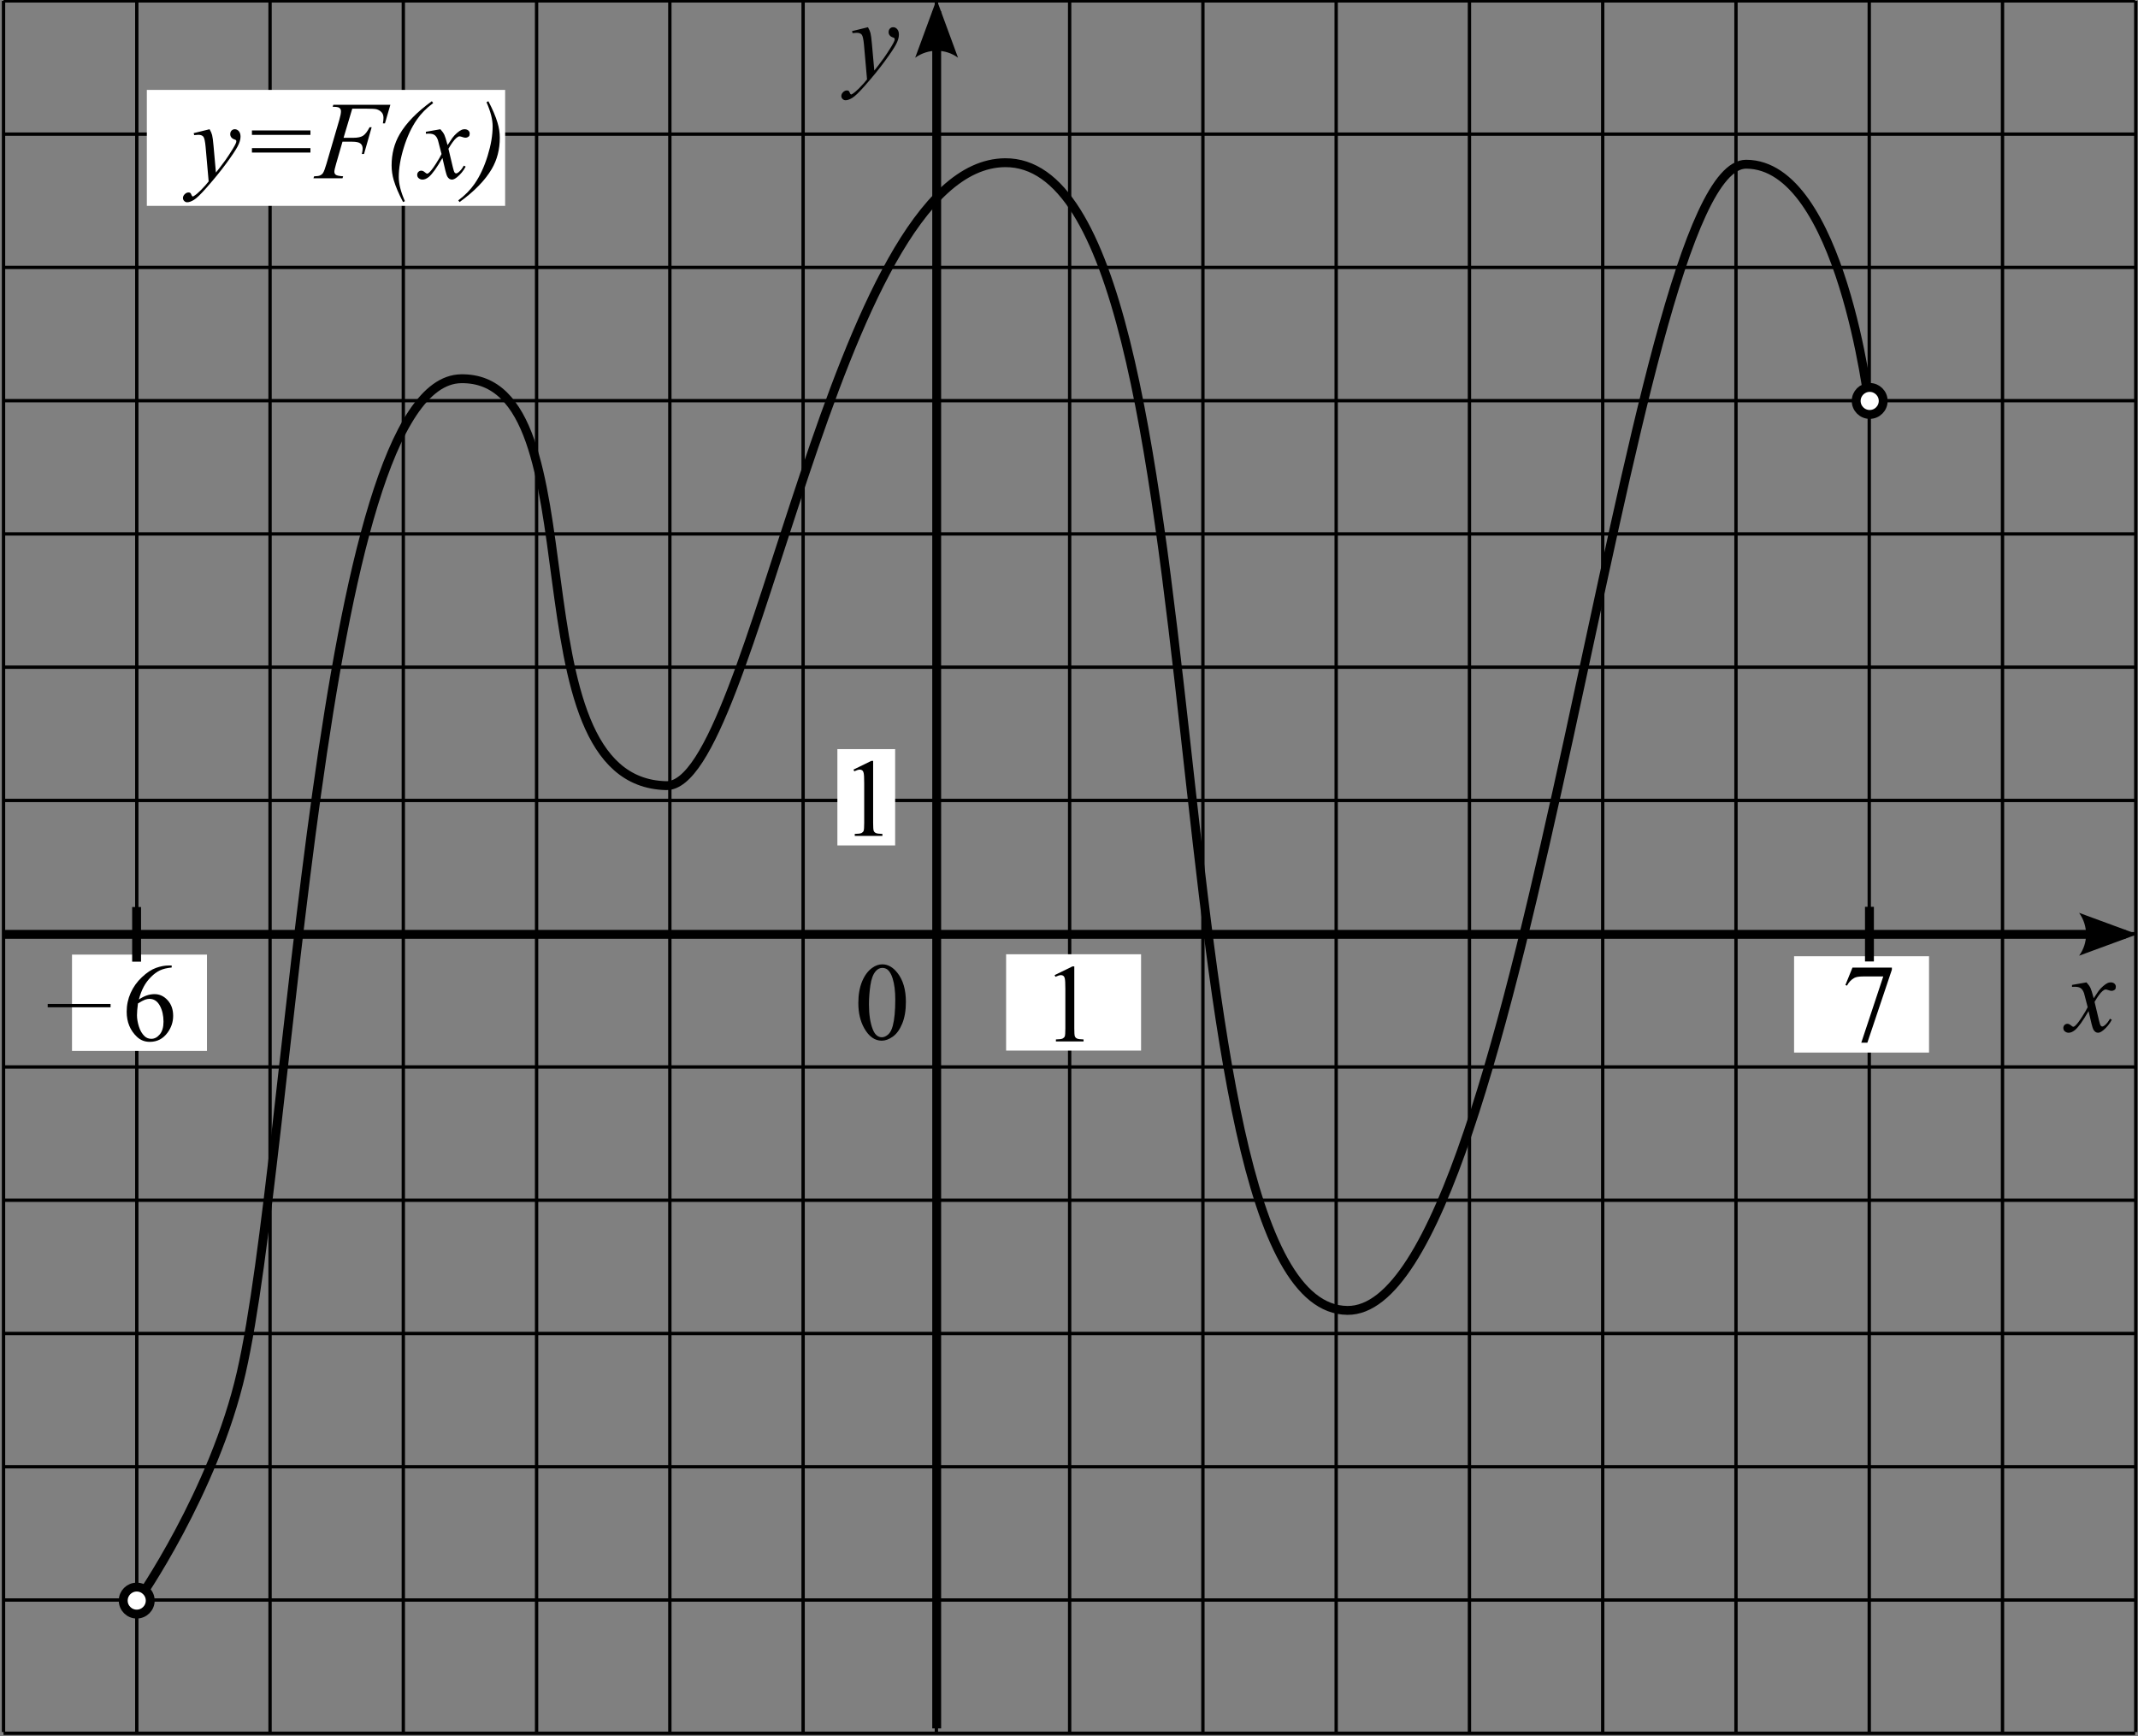 <?xml version="1.0" encoding="UTF-8" standalone="no"?>
<!-- Created with Inkscape (http://www.inkscape.org/) -->

<svg
   version="1.1"
   id="svg2"
   xml:space="preserve"
   width="256.627"
   height="208.4"
   viewBox="0 0 256.627 208.4"
   sodipodi:docname="B0733m111z.eps"
   xmlns:inkscape="http://www.inkscape.org/namespaces/inkscape"
   xmlns:sodipodi="http://sodipodi.sourceforge.net/DTD/sodipodi-0.dtd"
   xmlns="http://www.w3.org/2000/svg"
   xmlns:svg="http://www.w3.org/2000/svg"><rect x="0" y="0" width="256.627" height="208.4" fill="#808080" stroke="none"/><defs
     id="defs6" /><sodipodi:namedview
     id="namedview4"
     pagecolor="#ffffff"
     bordercolor="#666666"
     borderopacity="1.0"
     inkscape:pageshadow="2"
     inkscape:pageopacity="0.0"
     inkscape:pagecheckerboard="0" /><g
     id="g8"
     inkscape:groupmode="layer"
     inkscape:label="ink_ext_XXXXXX"
     transform="matrix(1.333,0,0,-1.333,0,208.4)"><g
       id="g10"
       transform="scale(0.1)"><path
         d="M 3.172,1562.6 V 3.711 M 123.172,1562.6 V 3.711 M 243.172,1562.6 V 3.711 M 363.172,1562.6 V 3.711 M 483.172,1562.6 V 3.711 M 603.172,1562.6 V 3.711 M 723.172,1562.6 V 3.711 M 843.172,1562.6 V 3.711 M 963.172,1562.6 V 3.711 M 1083.17,1562.6 V 3.711 M 1203.17,1562.6 V 3.711 M 1323.18,1562.6 V 3.711 M 1443.18,1562.6 V 3.711 M 1563.18,1562.6 V 3.711 M 1683.18,1562.6 V 3.711 M 1803.18,1562.6 V 3.711 M 1923.18,1562.6 V 3.711 M 3.172,1562.6 H 1922.6 M 3.172,1442.6 H 1922.6 M 3.172,1322.6 H 1922.6 M 3.172,1202.6 H 1922.6 M 3.172,1082.6 H 1922.6 M 3.172,962.602 H 1922.6 M 3.172,842.602 H 1922.6 M 3.172,722.602 H 1922.6 M 3.172,602.602 H 1922.6 M 3.172,482.602 H 1922.6 M 3.172,362.602 H 1922.6 M 3.172,242.602 H 1922.6 M 3.172,122.602 H 1922.6 M 3.172,2.602 H 1922.6"
         style="fill:none;stroke:#000000;stroke-width:3;stroke-linecap:butt;stroke-linejoin:miter;stroke-miterlimit:10;stroke-dasharray:none;stroke-opacity:1"
         id="path12" /><path
         d="m 4,721.988 1910,0.035"
         style="fill:none;stroke:#000000;stroke-width:8;stroke-linecap:butt;stroke-linejoin:miter;stroke-miterlimit:10;stroke-dasharray:none;stroke-opacity:1"
         id="path14" /><path
         d="m 1872.15,741.383 52.44,-19.285 -52.44,-19.285 c 8.38,11.386 8.33,26.964 0,38.57"
         style="fill:#000000;fill-opacity:1;fill-rule:evenodd;stroke:none"
         id="path16" /><path
         d="M 843.453,1553.28 V 6.984"
         style="fill:none;stroke:#000000;stroke-width:8;stroke-linecap:butt;stroke-linejoin:miter;stroke-miterlimit:10;stroke-dasharray:none;stroke-opacity:1"
         id="path18" /><path
         d="m 824.09,1511.43 19.285,52.44 19.285,-52.44 c -11.387,8.37 -26.965,8.33 -38.57,0"
         style="fill:#000000;fill-opacity:1;fill-rule:evenodd;stroke:none"
         id="path20" /><path
         d="M 64.836,703.789 H 186.371 v -86.73 H 64.836 v 86.73"
         style="fill:#ffffff;fill-opacity:1;fill-rule:nonzero;stroke:none"
         id="path22" /><path
         d="m 154.598,693.969 v -1.805 c -4.297,-0.426 -7.805,-1.281 -10.524,-2.566 -2.715,-1.285 -5.402,-3.246 -8.054,-5.883 -2.653,-2.637 -4.852,-5.574 -6.59,-8.813 -1.742,-3.238 -3.2,-7.089 -4.371,-11.547 4.687,3.223 9.39,4.833 14.109,4.833 4.527,0 8.449,-1.825 11.77,-5.469 3.32,-3.645 4.98,-8.332 4.98,-14.063 0,-5.535 -1.676,-10.578 -5.031,-15.136 -4.035,-5.536 -9.375,-8.301 -16.016,-8.301 -4.523,0 -8.363,1.496 -11.523,4.492 -6.184,5.828 -9.278,13.379 -9.278,22.656 0,5.926 1.188,11.555 3.567,16.895 2.375,5.34 5.769,10.074 10.179,14.211 4.411,4.132 8.633,6.914 12.672,8.347 4.035,1.434 7.797,2.149 11.278,2.149 z m -30.371,-34.18 c -0.586,-4.394 -0.879,-7.941 -0.879,-10.644 0,-3.125 0.578,-6.52 1.734,-10.18 1.156,-3.664 2.871,-6.567 5.152,-8.715 1.661,-1.531 3.676,-2.297 6.055,-2.297 2.832,0 5.363,1.336 7.594,4.004 2.226,2.668 3.344,6.477 3.344,11.426 0,5.566 -1.11,10.383 -3.321,14.453 -2.215,4.07 -5.355,6.105 -9.426,6.105 -1.234,0 -2.562,-0.261 -3.98,-0.781 -1.414,-0.523 -3.504,-1.644 -6.273,-3.371 v 0"
         style="fill:#000000;fill-opacity:1;fill-rule:nonzero;stroke:none"
         id="path24" /><path
         d="M 42.945,657.844 H 99.559"
         style="fill:none;stroke:#000000;stroke-width:3;stroke-linecap:butt;stroke-linejoin:miter;stroke-miterlimit:10;stroke-dasharray:none;stroke-opacity:1"
         id="path26" /><path
         d="m 754.035,888.824 h 52.004 v -86.73 h -52.004 v 86.73"
         style="fill:#ffffff;fill-opacity:1;fill-rule:nonzero;stroke:none"
         id="path28" /><path
         d="m 768.504,870.363 16.113,7.864 h 1.613 v -55.911 c 0,-3.711 0.153,-6.023 0.465,-6.933 0.309,-0.91 0.95,-1.61 1.926,-2.098 0.977,-0.488 2.965,-0.765 5.957,-0.832 v -1.805 h -24.902 v 1.805 c 3.125,0.067 5.144,0.336 6.054,0.805 0.915,0.472 1.547,1.109 1.907,1.906 0.359,0.797 0.535,3.18 0.535,7.152 v 35.743 c 0,4.816 -0.16,7.91 -0.488,9.277 -0.227,1.043 -0.641,1.809 -1.243,2.297 -0.601,0.488 -1.328,0.73 -2.175,0.73 -1.203,0 -2.879,-0.504 -5.028,-1.511 l -0.734,1.511"
         style="fill:#000000;fill-opacity:1;fill-rule:nonzero;stroke:none"
         id="path30" /><path
         d="M 905.957,704.09 H 1027.49 V 617.355 H 905.957 v 86.735"
         style="fill:#ffffff;fill-opacity:1;fill-rule:nonzero;stroke:none"
         id="path32" /><path
         d="m 949.633,685.301 16.113,7.863 h 1.613 v -55.91 c 0,-3.711 0.153,-6.02 0.461,-6.934 0.309,-0.91 0.953,-1.609 1.93,-2.097 0.977,-0.489 2.961,-0.766 5.957,-0.832 v -1.805 h -24.902 v 1.805 c 3.125,0.066 5.144,0.336 6.054,0.808 0.911,0.473 1.547,1.106 1.907,1.903 0.355,0.796 0.535,3.183 0.535,7.152 v 35.742 c 0,4.82 -0.164,7.91 -0.488,9.277 -0.227,1.043 -0.645,1.809 -1.247,2.297 -0.601,0.489 -1.324,0.731 -2.171,0.731 -1.204,0 -2.879,-0.504 -5.028,-1.512 l -0.734,1.512"
         style="fill:#000000;fill-opacity:1;fill-rule:nonzero;stroke:none"
         id="path34" /><path
         d="m 772.898,660.16 c 0,7.551 1.141,14.055 3.418,19.504 2.282,5.453 5.309,9.516 9.082,12.184 2.93,2.117 5.957,3.175 9.082,3.175 5.079,0 9.637,-2.589 13.672,-7.765 5.047,-6.41 7.571,-15.102 7.571,-26.074 0,-7.68 -1.106,-14.207 -3.321,-19.579 -2.214,-5.371 -5.039,-9.269 -8.472,-11.695 -3.434,-2.426 -6.746,-3.637 -9.938,-3.637 -6.312,0 -11.57,3.727 -15.769,11.18 -3.547,6.285 -5.325,13.852 -5.325,22.707 z m 9.571,-1.222 c 0,-9.114 1.125,-16.551 3.371,-22.313 1.855,-4.852 4.621,-7.277 8.301,-7.277 1.757,0 3.582,0.789 5.468,2.367 1.887,1.582 3.321,4.226 4.297,7.937 1.496,5.598 2.246,13.493 2.246,23.68 0,7.555 -0.781,13.852 -2.343,18.898 -1.172,3.743 -2.688,6.395 -4.543,7.958 -1.332,1.074 -2.946,1.613 -4.832,1.613 -2.215,0 -4.184,-0.992 -5.911,-2.981 -2.343,-2.703 -3.937,-6.949 -4.785,-12.742 -0.843,-5.797 -1.269,-11.508 -1.269,-17.14 v 0"
         style="fill:#000000;fill-opacity:1;fill-rule:nonzero;stroke:none"
         id="path36" /><path
         d="m 1615.49,702.301 h 121.53 V 615.57 h -121.53 v 86.731"
         style="fill:#ffffff;fill-opacity:1;fill-rule:nonzero;stroke:none"
         id="path38" /><path
         d="m 1668.06,692.059 h 35.5 v -1.856 l -22.07,-65.723 h -5.47 l 19.78,59.622 h -18.21 c -3.68,0 -6.3,-0.442 -7.87,-1.321 -2.73,-1.496 -4.93,-3.808 -6.59,-6.933 l -1.42,0.539 6.35,15.672"
         style="fill:#000000;fill-opacity:1;fill-rule:nonzero;stroke:none"
         id="path40" /><path
         d="M 132.23,1482.43 H 454.852 V 1378.02 H 132.23 v 104.41"
         style="fill:#ffffff;fill-opacity:1;fill-rule:nonzero;stroke:none"
         id="path42" /><path
         d="m 188.719,1447.02 c 1.105,-1.89 1.871,-3.66 2.293,-5.3 0.426,-1.65 0.847,-4.88 1.269,-9.69 L 194.43,1408 c 1.953,2.35 4.785,6.06 8.496,11.14 1.793,2.47 4.004,5.84 6.64,10.1 1.598,2.61 2.575,4.43 2.93,5.47 0.195,0.52 0.293,1.06 0.293,1.61 0,0.36 -0.113,0.65 -0.34,0.88 -0.23,0.23 -0.824,0.5 -1.781,0.81 -0.961,0.31 -1.758,0.88 -2.395,1.7 -0.632,0.84 -0.953,1.79 -0.953,2.86 0,1.34 0.391,2.41 1.172,3.23 0.781,0.81 1.758,1.22 2.93,1.22 1.433,0 2.652,-0.6 3.664,-1.79 1.008,-1.18 1.512,-2.82 1.512,-4.9 0,-2.58 -0.879,-5.51 -2.637,-8.82 -1.758,-3.3 -5.141,-8.37 -10.156,-15.21 -5.012,-6.83 -11.082,-14.29 -18.211,-22.36 -4.918,-5.56 -8.563,-9.07 -10.938,-10.52 -2.379,-1.45 -4.41,-2.17 -6.105,-2.17 -1.008,0 -1.895,0.38 -2.66,1.14 -0.766,0.77 -1.149,1.65 -1.149,2.66 0,1.27 0.531,2.43 1.59,3.47 1.055,1.04 2.203,1.56 3.441,1.56 0.649,0 1.188,-0.14 1.61,-0.44 0.262,-0.16 0.547,-0.62 0.855,-1.39 0.309,-0.76 0.594,-1.28 0.856,-1.54 0.16,-0.16 0.355,-0.24 0.586,-0.24 0.195,0 0.535,0.16 1.023,0.49 1.793,1.11 3.875,2.86 6.25,5.27 3.125,3.19 5.438,5.8 6.934,7.81 l -2.735,30.96 c -0.453,5.11 -1.136,8.22 -2.05,9.33 -0.911,1.1 -2.442,1.66 -4.59,1.66 -0.684,0 -1.903,-0.1 -3.66,-0.29 l -0.442,1.8 14.309,3.52"
         style="fill:#000000;fill-opacity:1;fill-rule:nonzero;stroke:none"
         id="path44" /><path
         d="m 226.852,1445.94 h 52.687 v -4 h -52.687 z m 0,-15.92 h 52.687 v -4 h -52.687 v 4"
         style="fill:#000000;fill-opacity:1;fill-rule:nonzero;stroke:none"
         id="path46" /><path
         d="m 317.184,1465.52 -7.813,-26.22 h 8.692 c 3.906,0 6.828,0.6 8.765,1.81 1.938,1.2 3.93,3.77 5.981,7.71 h 1.855 l -6.883,-24.12 h -1.953 c 0.488,1.96 0.731,3.57 0.731,4.84 0,1.98 -0.657,3.52 -1.977,4.61 -1.316,1.09 -3.785,1.64 -7.398,1.64 h -8.789 l -5.762,-19.97 c -1.039,-3.55 -1.563,-5.91 -1.563,-7.09 0,-1.2 0.45,-2.13 1.344,-2.78 0.895,-0.65 3.086,-1.09 6.566,-1.32 l -0.585,-1.8 h -26.172 l 0.636,1.8 c 2.539,0.07 4.231,0.3 5.079,0.69 1.3,0.55 2.261,1.3 2.878,2.24 0.879,1.34 1.922,4.09 3.125,8.26 l 11.672,39.89 c 0.942,3.22 1.414,5.74 1.414,7.57 0,0.84 -0.211,1.57 -0.632,2.17 -0.426,0.6 -1.051,1.05 -1.879,1.34 -0.832,0.3 -2.485,0.44 -4.957,0.44 l 0.586,1.81 h 51.367 l -4.883,-16.75 h -1.856 c 0.356,2.02 0.536,3.68 0.536,4.98 0,2.15 -0.594,3.85 -1.782,5.1 -1.187,1.26 -2.711,2.14 -4.566,2.67 -1.301,0.32 -4.215,0.48 -8.738,0.48 h -13.039"
         style="fill:#000000;fill-opacity:1;fill-rule:nonzero;stroke:none"
         id="path48" /><path
         d="m 364.598,1382.22 -1.66,-0.78 c -3.875,7.39 -6.657,13.92 -8.352,19.58 -1.301,4.43 -1.953,8.89 -1.953,13.38 0,10.48 2.426,19.87 7.277,28.17 5.957,10.16 15.61,20.06 28.953,29.69 l 1.172,-1.71 c -6.019,-4.46 -10.937,-9.46 -14.746,-14.99 -4.75,-6.9 -8.641,-15.23 -11.668,-25 -3.027,-9.76 -4.543,-18.65 -4.543,-26.66 0,-6.12 1.84,-13.35 5.52,-21.68 v 0"
         style="fill:#000000;fill-opacity:1;fill-rule:nonzero;stroke:none"
         id="path50" /><path
         d="m 396.531,1447.02 c 1.594,-1.7 2.797,-3.39 3.614,-5.08 0.585,-1.17 1.546,-4.25 2.878,-9.23 l 4.297,6.45 c 1.141,1.56 2.524,3.05 4.153,4.46 1.625,1.42 3.058,2.39 4.297,2.91 0.781,0.33 1.644,0.49 2.585,0.49 1.403,0 2.516,-0.38 3.348,-1.13 0.828,-0.75 1.242,-1.66 1.242,-2.73 0,-1.24 -0.242,-2.09 -0.73,-2.54 -0.914,-0.82 -1.953,-1.22 -3.125,-1.22 -0.684,0 -1.418,0.15 -2.199,0.44 -1.528,0.52 -2.555,0.78 -3.075,0.78 -0.781,0 -1.711,-0.46 -2.785,-1.37 -2.015,-1.69 -4.426,-4.96 -7.226,-9.81 l 4.004,-16.8 c 0.621,-2.57 1.14,-4.11 1.562,-4.61 0.426,-0.51 0.848,-0.76 1.27,-0.76 0.683,0 1.48,0.37 2.394,1.12 1.789,1.5 3.32,3.45 4.59,5.86 l 1.707,-0.87 c -2.051,-3.85 -4.652,-7.04 -7.812,-9.58 -1.79,-1.43 -3.305,-2.14 -4.54,-2.14 -1.824,0 -3.273,1.02 -4.347,3.07 -0.684,1.27 -2.098,6.74 -4.246,16.41 -5.078,-8.82 -9.149,-14.5 -12.207,-17.04 -1.989,-1.63 -3.907,-2.44 -5.762,-2.44 -1.305,0 -2.492,0.47 -3.566,1.41 -0.782,0.72 -1.172,1.68 -1.172,2.88 0,1.08 0.359,1.97 1.074,2.69 0.719,0.72 1.598,1.07 2.637,1.07 1.043,0 2.148,-0.52 3.32,-1.56 0.848,-0.75 1.5,-1.12 1.953,-1.12 0.391,0 0.895,0.26 1.516,0.78 1.527,1.23 3.613,3.9 6.25,8.01 2.636,4.1 4.359,7.06 5.175,8.88 -2.019,7.91 -3.109,12.1 -3.273,12.55 -0.746,2.12 -1.723,3.61 -2.93,4.49 -1.203,0.88 -2.976,1.32 -5.32,1.32 -0.75,0 -1.613,-0.03 -2.59,-0.1 v 1.76 l 13.039,2.3"
         style="fill:#000000;fill-opacity:1;fill-rule:nonzero;stroke:none"
         id="path52" /><path
         d="m 438.082,1471.33 1.66,0.93 c 3.875,-7.36 6.641,-13.87 8.301,-19.53 1.336,-4.43 2.004,-8.89 2.004,-13.38 0,-10.51 -2.426,-19.9 -7.277,-28.17 -5.989,-10.19 -15.641,-20.11 -28.954,-29.74 l -1.171,1.51 c 6.019,4.5 10.937,9.49 14.746,15 4.75,6.89 8.64,15.24 11.668,25.02 3.027,9.78 4.543,18.67 4.543,26.68 0,6.12 -1.84,13.35 -5.52,21.68 v 0"
         style="fill:#000000;fill-opacity:1;fill-rule:nonzero;stroke:none"
         id="path54" /><path
         d="m 781.555,1538.88 c 1.109,-1.89 1.871,-3.65 2.297,-5.3 0.421,-1.64 0.843,-4.87 1.269,-9.69 l 2.149,-24.02 c 1.953,2.34 4.785,6.05 8.496,11.13 1.789,2.48 4.004,5.84 6.64,10.11 1.594,2.6 2.571,4.43 2.93,5.47 0.195,0.52 0.293,1.06 0.293,1.61 0,0.36 -0.113,0.65 -0.344,0.88 -0.226,0.23 -0.82,0.49 -1.781,0.8 -0.961,0.31 -1.758,0.88 -2.395,1.71 -0.632,0.83 -0.949,1.78 -0.949,2.86 0,1.33 0.391,2.41 1.172,3.22 0.781,0.82 1.758,1.22 2.93,1.22 1.429,0 2.652,-0.59 3.66,-1.78 1.012,-1.19 1.516,-2.82 1.516,-4.91 0,-2.57 -0.879,-5.51 -2.637,-8.81 -1.758,-3.31 -5.145,-8.38 -10.156,-15.21 -5.016,-6.84 -11.086,-14.29 -18.215,-22.37 -4.914,-5.56 -8.559,-9.07 -10.938,-10.52 -2.375,-1.44 -4.41,-2.17 -6.101,-2.17 -1.012,0 -1.899,0.38 -2.664,1.15 -0.762,0.76 -1.145,1.65 -1.145,2.66 0,1.27 0.527,2.42 1.586,3.47 1.059,1.04 2.207,1.56 3.441,1.56 0.653,0 1.188,-0.15 1.614,-0.44 0.257,-0.16 0.543,-0.63 0.851,-1.39 0.313,-0.77 0.598,-1.28 0.856,-1.54 0.164,-0.16 0.359,-0.24 0.586,-0.24 0.195,0 0.539,0.16 1.027,0.48 1.789,1.11 3.871,2.87 6.25,5.28 3.125,3.19 5.434,5.79 6.934,7.81 l -2.735,30.96 c -0.457,5.11 -1.14,8.22 -2.051,9.32 -0.914,1.11 -2.441,1.66 -4.589,1.66 -0.684,0 -1.907,-0.1 -3.664,-0.29 l -0.438,1.81 14.305,3.51"
         style="fill:#000000;fill-opacity:1;fill-rule:nonzero;stroke:none"
         id="path56" /><path
         d="m 1878.8,678.766 c 1.6,-1.696 2.81,-3.387 3.62,-5.078 0.58,-1.172 1.54,-4.25 2.88,-9.231 l 4.3,6.445 c 1.13,1.563 2.52,3.051 4.15,4.469 1.63,1.414 3.06,2.383 4.29,2.906 0.78,0.325 1.65,0.489 2.59,0.489 1.4,0 2.51,-0.375 3.35,-1.125 0.82,-0.75 1.24,-1.661 1.24,-2.735 0,-1.238 -0.24,-2.082 -0.73,-2.539 -0.91,-0.812 -1.95,-1.219 -3.13,-1.219 -0.68,0 -1.41,0.145 -2.19,0.438 -1.53,0.519 -2.56,0.781 -3.08,0.781 -0.78,0 -1.71,-0.457 -2.78,-1.367 -2.02,-1.691 -4.43,-4.965 -7.23,-9.812 l 4.01,-16.797 c 0.61,-2.575 1.13,-4.114 1.56,-4.618 0.42,-0.503 0.84,-0.753 1.27,-0.753 0.68,0 1.48,0.371 2.39,1.121 1.79,1.496 3.32,3.449 4.59,5.859 l 1.71,-0.879 c -2.05,-3.84 -4.66,-7.031 -7.81,-9.57 -1.8,-1.434 -3.31,-2.149 -4.55,-2.149 -1.82,0 -3.27,1.028 -4.34,3.078 -0.68,1.27 -2.1,6.739 -4.25,16.407 -5.08,-8.824 -9.14,-14.504 -12.21,-17.043 -1.98,-1.629 -3.9,-2.442 -5.76,-2.442 -1.3,0 -2.49,0.473 -3.56,1.418 -0.78,0.715 -1.17,1.676 -1.17,2.879 0,1.074 0.35,1.969 1.07,2.688 0.72,0.715 1.6,1.074 2.64,1.074 1.04,0 2.15,-0.523 3.32,-1.563 0.84,-0.75 1.49,-1.125 1.95,-1.125 0.39,0 0.9,0.262 1.51,0.782 1.53,1.238 3.62,3.906 6.25,8.008 2.64,4.101 4.37,7.062 5.18,8.886 -2.02,7.91 -3.11,12.094 -3.27,12.551 -0.75,2.113 -1.73,3.613 -2.93,4.492 -1.21,0.879 -2.98,1.317 -5.32,1.317 -0.75,0 -1.61,-0.032 -2.59,-0.098 v 1.758 l 13.03,2.297"
         style="fill:#000000;fill-opacity:1;fill-rule:nonzero;stroke:none"
         id="path58" /><path
         d="m 124.148,121.953 c 0,0 68.387,97.453 93.102,205.402 45.883,200.426 69.438,892.845 197.855,894.985 127.094,2.14 40.141,-363.086 184.754,-366.414 79.321,-1.801 150.286,559.874 305.211,560.954 203.66,1.39 125.83,-1032.138 308.3,-1033.493 160.51,-1.203 251.35,1032.443 358.97,1032.133 85.3,-0.23 110.82,-217.83 110.82,-217.83"
         style="fill:none;stroke:#000000;stroke-width:8;stroke-linecap:butt;stroke-linejoin:miter;stroke-miterlimit:10;stroke-dasharray:none;stroke-opacity:1"
         id="path60" /><path
         d="m 135.27,122.082 c 0,-6.707 -5.446,-12.152 -12.153,-12.152 -6.707,0 -12.152,5.445 -12.152,12.152 0,6.707 5.445,12.152 12.152,12.152 6.707,0 12.153,-5.445 12.153,-12.152"
         style="fill:#ffffff;fill-opacity:1;fill-rule:nonzero;stroke:none"
         id="path62" /><path
         d="m 135.27,122.082 c 0,-6.707 -5.446,-12.152 -12.153,-12.152 -6.707,0 -12.152,5.445 -12.152,12.152 0,6.707 5.445,12.152 12.152,12.152 6.707,0 12.153,-5.445 12.153,-12.152 z"
         style="fill:none;stroke:#000000;stroke-width:8;stroke-linecap:butt;stroke-linejoin:miter;stroke-miterlimit:10;stroke-dasharray:none;stroke-opacity:1"
         id="path64" /><path
         d="m 1695.74,1202.36 c 0,-6.72 -5.45,-12.16 -12.15,-12.16 -6.71,0 -12.16,5.44 -12.16,12.16 0,6.7 5.45,12.15 12.16,12.15 6.7,0 12.15,-5.45 12.15,-12.15"
         style="fill:#ffffff;fill-opacity:1;fill-rule:nonzero;stroke:none"
         id="path66" /><path
         d="m 1695.74,1202.36 c 0,-6.72 -5.45,-12.16 -12.15,-12.16 -6.71,0 -12.16,5.44 -12.16,12.16 0,6.7 5.45,12.15 12.16,12.15 6.7,0 12.15,-5.45 12.15,-12.15 z"
         style="fill:none;stroke:#000000;stroke-width:8;stroke-linecap:butt;stroke-linejoin:miter;stroke-miterlimit:10;stroke-dasharray:none;stroke-opacity:1"
         id="path68" /><path
         d="M 123.004,746.633 V 697.414"
         style="fill:none;stroke:#000000;stroke-width:8;stroke-linecap:butt;stroke-linejoin:miter;stroke-miterlimit:10;stroke-dasharray:none;stroke-opacity:1"
         id="path70" /><path
         d="M 1683.36,746.828 V 697.609"
         style="fill:none;stroke:#000000;stroke-width:8;stroke-linecap:butt;stroke-linejoin:miter;stroke-miterlimit:10;stroke-dasharray:none;stroke-opacity:1"
         id="path72" /></g></g></svg>
